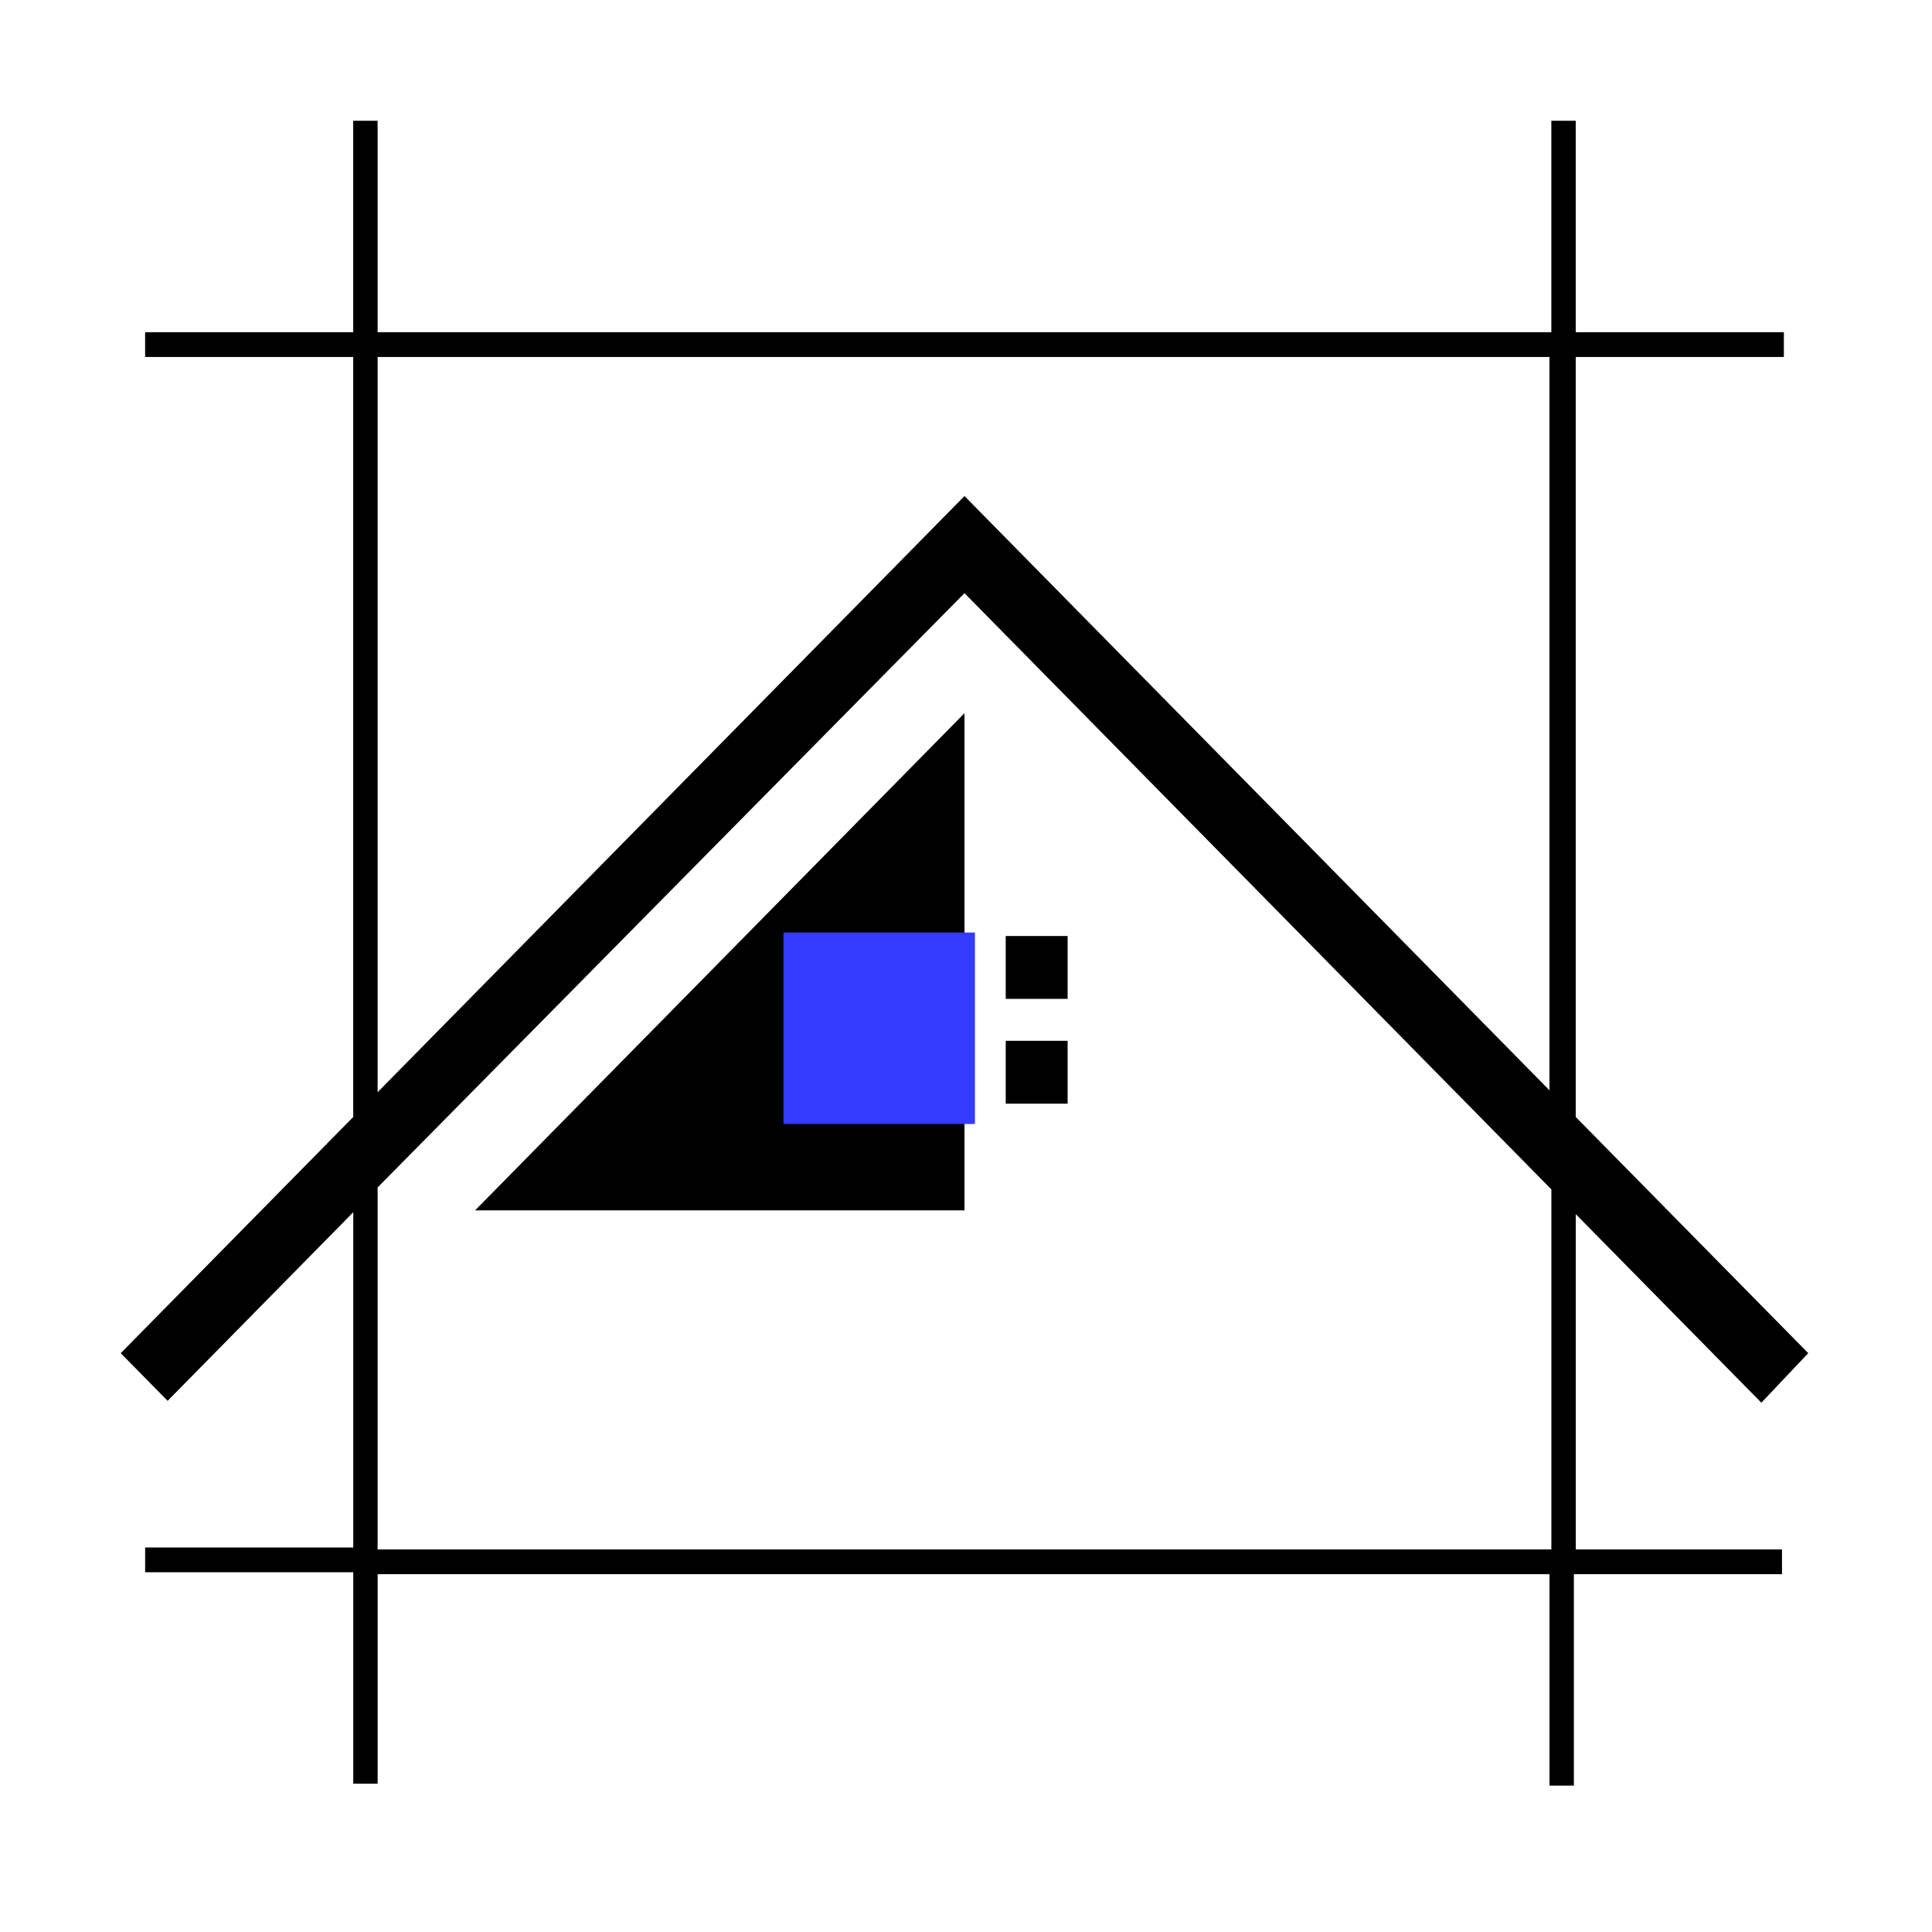 <svg width="64" height="64" viewBox="0 0 64 64" fill="none" xmlns="http://www.w3.org/2000/svg">
<path d="M15.739 40.094H31.95V23.625L15.739 40.094ZM30.584 36.56H28.534V34.478H30.584V36.56ZM30.584 33.153H28.534V31.071H30.584V33.153ZM52.198 40.219L58.347 46.466L59.9 44.825L52.198 37.001V11.825H59.093V11.004H52.198V4H51.39V11.004H12.509V4H11.701V11.004H4.807V11.825H11.701V37.002L4 44.826L5.553 46.404L11.702 40.157V51.263H4.808V52.083H11.702V59.087H12.51V52.147H51.329V59.151H52.137V52.147H59.031V51.327H52.2V40.219H52.198ZM51.391 51.326H12.509V39.336L31.95 19.649L51.391 39.4V51.326ZM51.391 36.181L31.95 16.432L12.509 36.181V11.825H51.328V36.181H51.391ZM35.366 31.007V33.089H33.316V31.007H35.366ZM33.316 34.478H35.366V36.56H33.316V34.478Z" fill="black"/>
<path d="M32.296 30.891H25.953V37.234H32.296V30.891Z" fill="#333CFF"/>
</svg>

